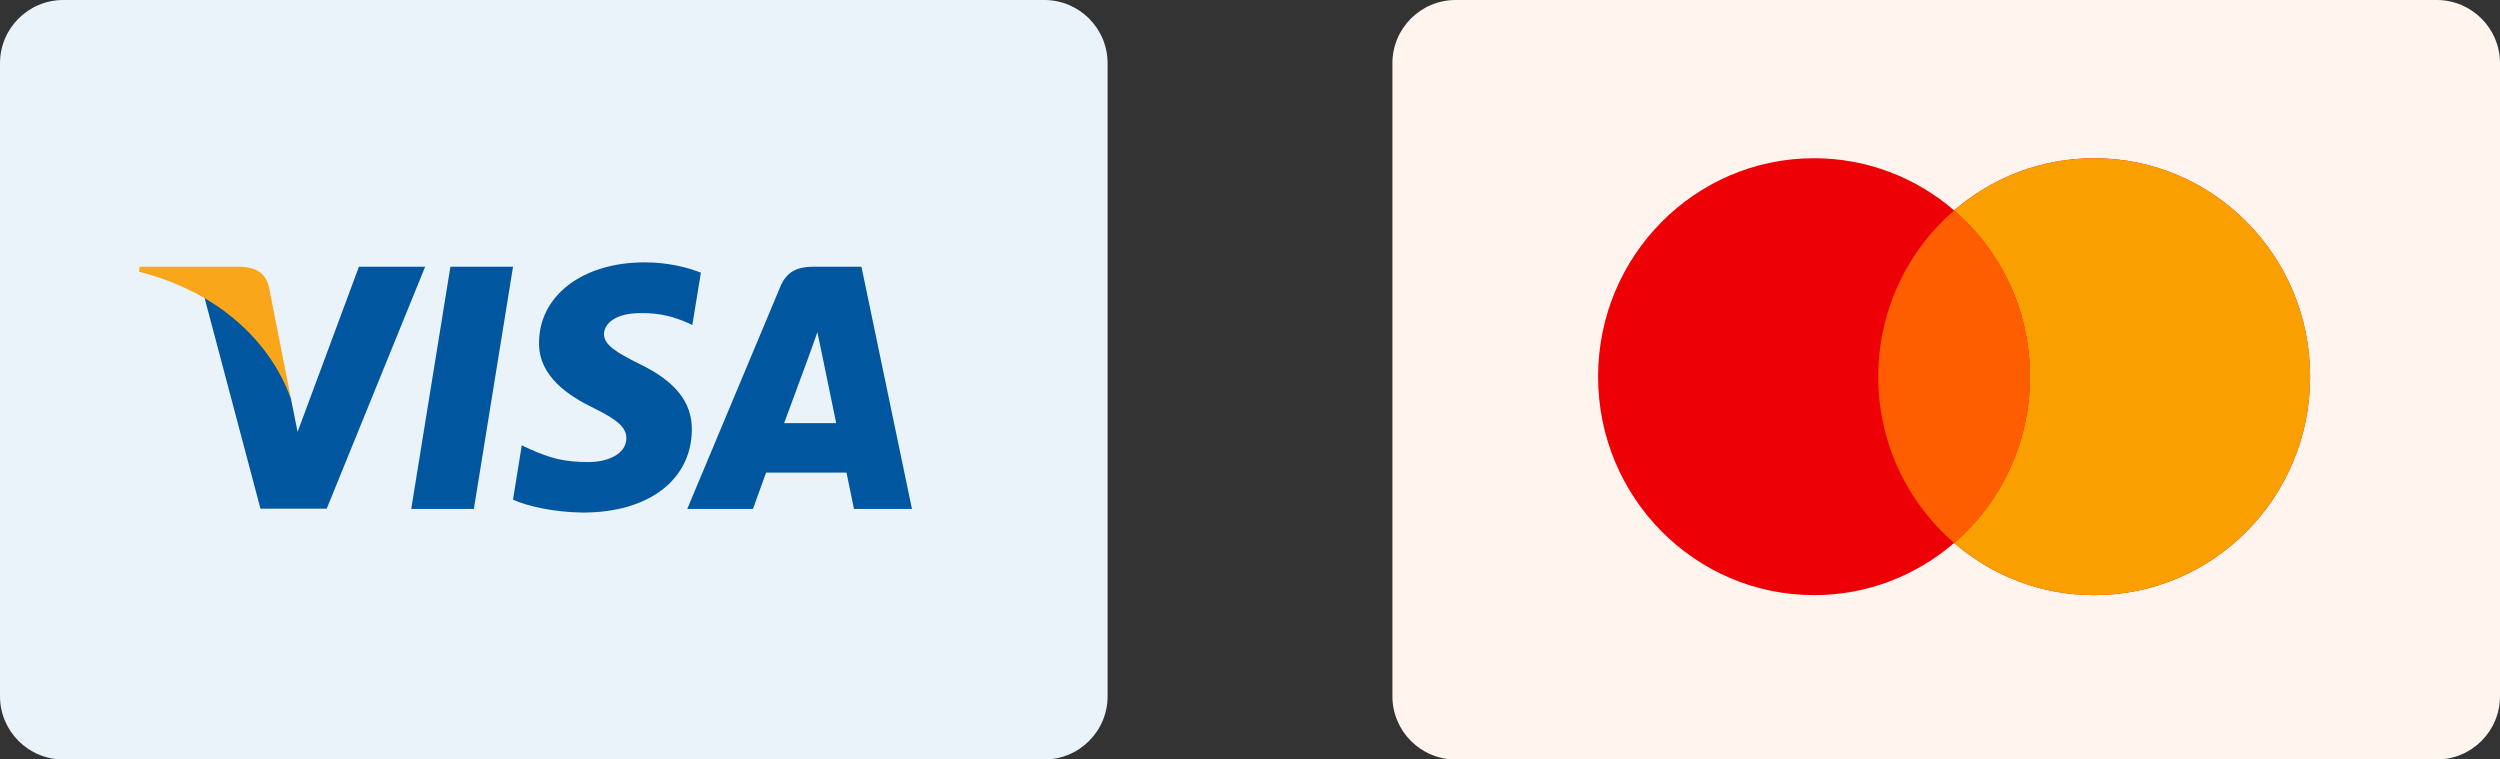 <svg width="158" height="48" viewBox="0 0 158 48" fill="none" xmlns="http://www.w3.org/2000/svg">
<rect x="0" y="0" width="158" height="48" fill="#333333" stroke="none"/>
<path d="M66 0H4C1.791 0 0 1.791 0 4V44C0 46.209 1.791 48 4 48H66C68.209 48 70 46.209 70 44V4C70 1.791 68.209 0 66 0Z" fill="#EBF3FA"/>
<path d="M29.948 32.166H25.99L28.466 16.858H32.424L29.948 32.166Z" fill="#00579F"/>
<path d="M44.295 17.233C43.514 16.923 42.276 16.581 40.745 16.581C36.836 16.581 34.084 18.665 34.067 21.645C34.034 23.844 36.037 25.065 37.536 25.798C39.067 26.547 39.587 27.036 39.587 27.704C39.572 28.729 38.35 29.202 37.211 29.202C35.63 29.202 34.784 28.958 33.497 28.388L32.976 28.143L32.422 31.579C33.35 32.002 35.06 32.377 36.836 32.394C40.989 32.394 43.693 30.342 43.725 27.166C43.741 25.424 42.683 24.089 40.403 22.997C39.018 22.297 38.17 21.825 38.17 21.108C38.187 20.457 38.888 19.79 40.45 19.79C41.737 19.757 42.682 20.066 43.398 20.376L43.756 20.538L44.295 17.233Z" fill="#00579F"/>
<path d="M49.557 26.743C49.883 25.863 51.137 22.46 51.137 22.46C51.121 22.493 51.463 21.564 51.658 20.994L51.935 22.313C51.935 22.313 52.684 25.977 52.847 26.743C52.228 26.743 50.339 26.743 49.557 26.743ZM54.443 16.858H51.381C50.437 16.858 49.72 17.135 49.313 18.128L43.434 32.165H47.587C47.587 32.165 48.27 30.276 48.417 29.869C48.873 29.869 52.913 29.869 53.499 29.869C53.613 30.407 53.971 32.165 53.971 32.165H57.636L54.443 16.858Z" fill="#00579F"/>
<path d="M22.684 16.858L18.808 27.296L18.384 25.18C17.668 22.737 15.42 20.083 12.912 18.763L16.462 32.149H20.648L26.869 16.858H22.684Z" fill="#00579F"/>
<path d="M15.209 16.858H8.841L8.775 17.168C13.743 18.438 17.033 21.5 18.384 25.18L17 18.145C16.772 17.168 16.072 16.891 15.209 16.858Z" fill="#FAA61A"/>
<path d="M154 0H92C89.791 0 88 1.791 88 4V44C88 46.209 89.791 48 92 48H154C156.209 48 158 46.209 158 44V4C158 1.791 156.209 0 154 0Z" fill="#FFF4EE"/>
<path fill-rule="evenodd" clip-rule="evenodd" d="M123.5 34.314C121.117 36.37 118.026 37.612 114.648 37.612C107.11 37.612 101 31.431 101 23.806C101 16.181 107.11 10 114.648 10C118.026 10 121.117 11.242 123.5 13.298C125.883 11.242 128.974 10 132.352 10C139.89 10 146 16.181 146 23.806C146 31.431 139.89 37.612 132.352 37.612C128.974 37.612 125.883 36.37 123.5 34.314Z" fill="#ED0006"/>
<path fill-rule="evenodd" clip-rule="evenodd" d="M123.5 34.314C126.434 31.782 128.295 28.014 128.295 23.806C128.295 19.598 126.434 15.83 123.5 13.298C125.883 11.242 128.974 10 132.352 10C139.89 10 146 16.181 146 23.806C146 31.431 139.89 37.612 132.352 37.612C128.974 37.612 125.883 36.37 123.5 34.314Z" fill="#F9A000"/>
<path fill-rule="evenodd" clip-rule="evenodd" d="M123.5 13.298C126.434 15.831 128.295 19.599 128.295 23.806C128.295 28.014 126.434 31.782 123.5 34.314C120.566 31.782 118.705 28.014 118.705 23.806C118.705 19.599 120.566 15.831 123.5 13.298Z" fill="#FF5E00"/>
</svg>
